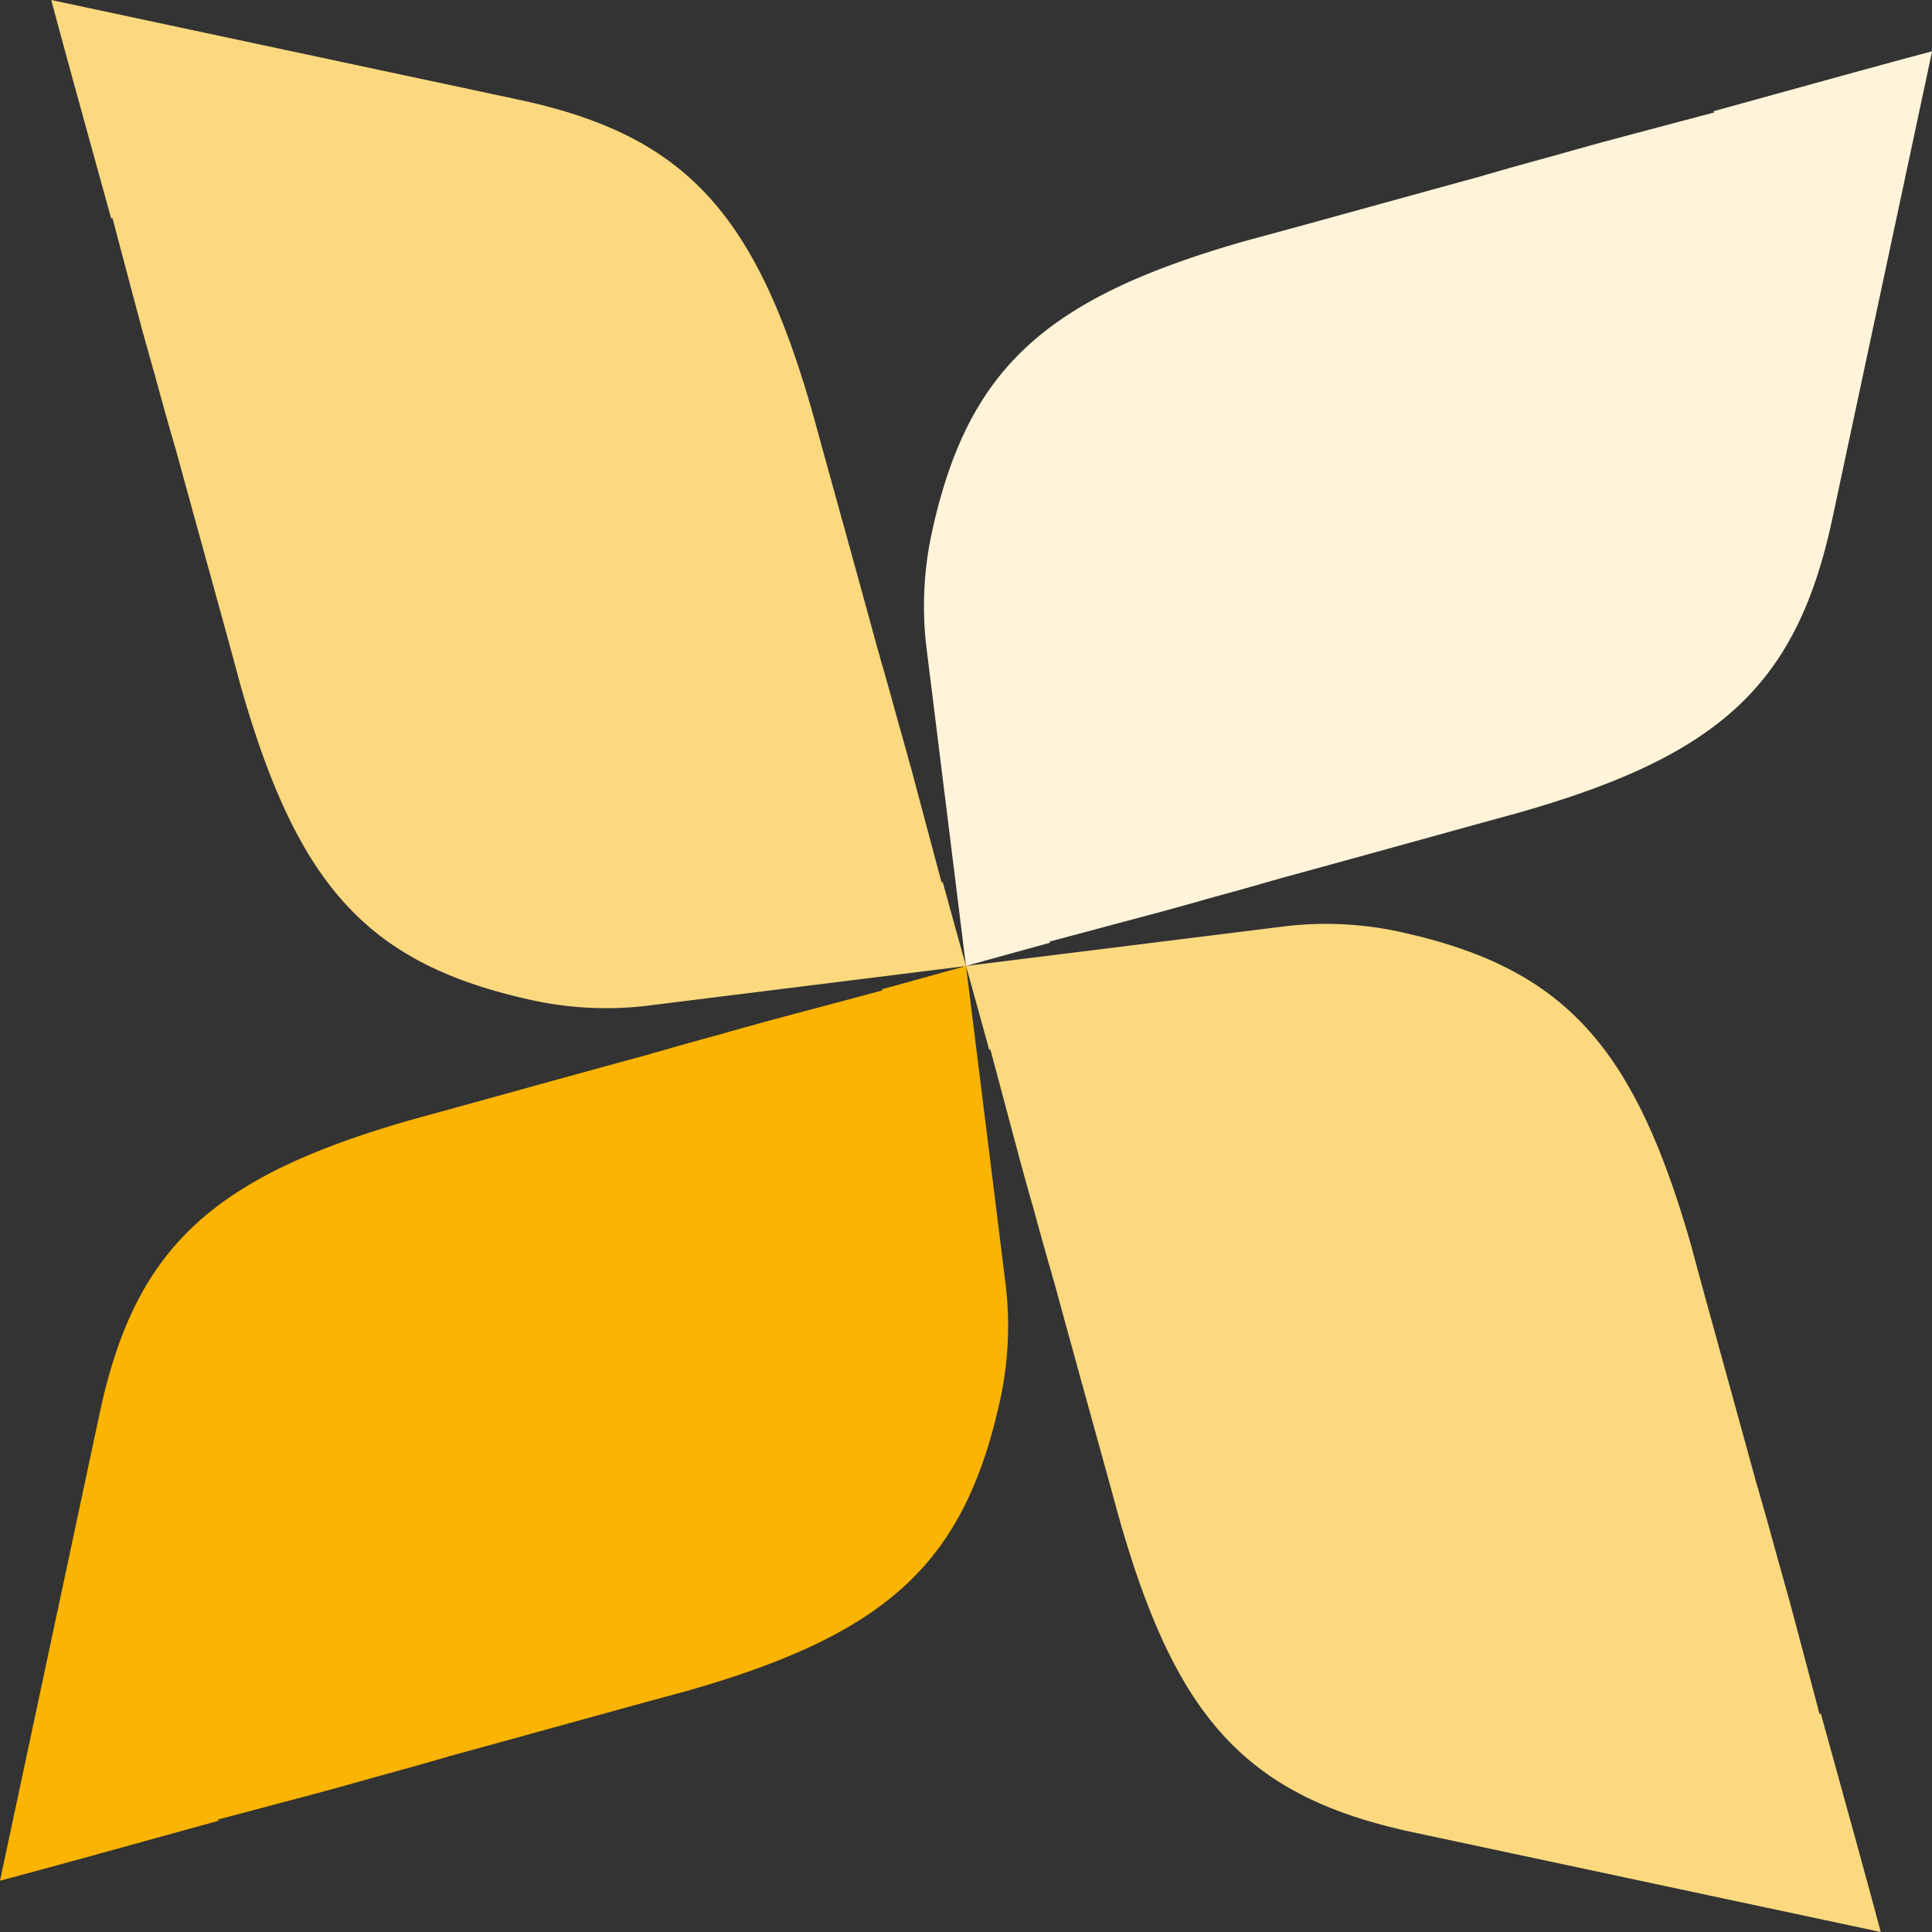 <svg xmlns="http://www.w3.org/2000/svg" width="80" height="80.001" viewBox="0 0 80 80.001">
  <rect x="0" y="0" width="80" height="80.001" fill="#333333" stroke="none"/>
  <g id="Icone" transform="translate(-879.402 -500.746)">
    <path id="Tracé_34" data-name="Tracé 34" d="M961.994,522.585c-1.474,6.912-4.679,9.833-13.069,12.209-2.06.56-5.911,1.638-9.79,2.695-.123.047-.267.073-.407.117-.883.258-1.77.5-2.616.732-.589.175-1.235.346-1.926.539-1.825.488-3.434.916-4.614,1.233.014.011.01.027.023.046-1.148.316-2.329.64-3.478.963L924.5,528.087a14.382,14.382,0,0,1,.171-4.76l.006-.027c1.473-6.912,4.679-9.834,13.062-12.219,2.066-.55,5.917-1.628,9.788-2.686.132-.045.269-.081.416-.122.883-.259,1.771-.5,2.617-.733.588-.167,1.234-.345,1.925-.539,1.826-.487,3.435-.915,4.613-1.225-.012-.019-.009-.034-.021-.053,3.157-.869,6.489-1.8,9.045-2.48Z" transform="translate(-6.716 -0.373)" fill="#fff4d9"/>
    <path id="Tracé_35" data-name="Tracé 35" d="M901.24,504.871c6.912,1.474,9.833,4.679,12.209,13.069.56,2.059,1.638,5.91,2.695,9.79.047.123.073.267.117.407.258.883.5,1.77.733,2.616.174.59.345,1.235.539,1.926.487,1.825.915,3.434,1.232,4.614.012-.014.027-.01.046-.023.316,1.148.64,2.329.964,3.478l-13.033,1.622a14.376,14.376,0,0,1-4.76-.171l-.028-.006c-6.912-1.474-9.833-4.679-12.219-13.063-.55-2.065-1.628-5.916-2.686-9.788-.045-.131-.081-.269-.122-.415-.258-.884-.5-1.771-.733-2.617-.167-.588-.345-1.235-.539-1.926-.487-1.825-.915-3.434-1.224-4.612-.02.012-.035.008-.054.021-.869-3.157-1.8-6.489-2.48-9.046Z" transform="translate(-0.372 0)" fill="#fcd97f"/>
    <path id="Tracé_36" data-name="Tracé 36" d="M883.526,566.3c1.474-6.911,4.679-9.833,13.069-12.209,2.06-.559,5.91-1.638,9.79-2.694.123-.047.267-.073.407-.117.883-.259,1.77-.5,2.616-.733.59-.174,1.235-.345,1.926-.539,1.825-.487,3.434-.915,4.614-1.233-.014-.011-.01-.026-.023-.045,1.148-.316,2.329-.641,3.478-.964l1.621,13.033a14.376,14.376,0,0,1-.171,4.76l-.006.028c-1.473,6.912-4.679,9.833-13.062,12.218-2.066.55-5.917,1.629-9.788,2.687-.132.045-.269.081-.416.122-.883.258-1.771.5-2.617.732-.588.168-1.234.346-1.925.539-1.826.488-3.435.916-4.613,1.225.012.019.009.035.021.054-3.157.869-6.489,1.8-9.045,2.48Z" transform="translate(0 -7.022)" fill="#fab401"/>
    <path id="Tracé_37" data-name="Tracé 37" d="M944.958,583.338c-6.912-1.473-9.833-4.678-12.209-13.068-.56-2.06-1.638-5.911-2.695-9.79-.047-.123-.073-.267-.117-.407-.258-.883-.5-1.771-.733-2.617-.174-.589-.345-1.234-.539-1.925-.487-1.825-.915-3.435-1.232-4.614-.011.014-.027.01-.046.022-.316-1.147-.64-2.328-.963-3.478l13.032-1.621a14.376,14.376,0,0,1,4.76.171l.028.006c6.912,1.473,9.833,4.679,12.219,13.062.549,2.066,1.628,5.917,2.686,9.788.045.132.081.269.122.416.258.883.5,1.771.733,2.617.167.588.345,1.234.539,1.925.487,1.826.915,3.435,1.224,4.613.02-.013.035-.009.054-.021.869,3.157,1.8,6.489,2.48,9.045Z" transform="translate(-7.022 -6.716)" fill="#fcd97f"/>
  </g>
</svg>
